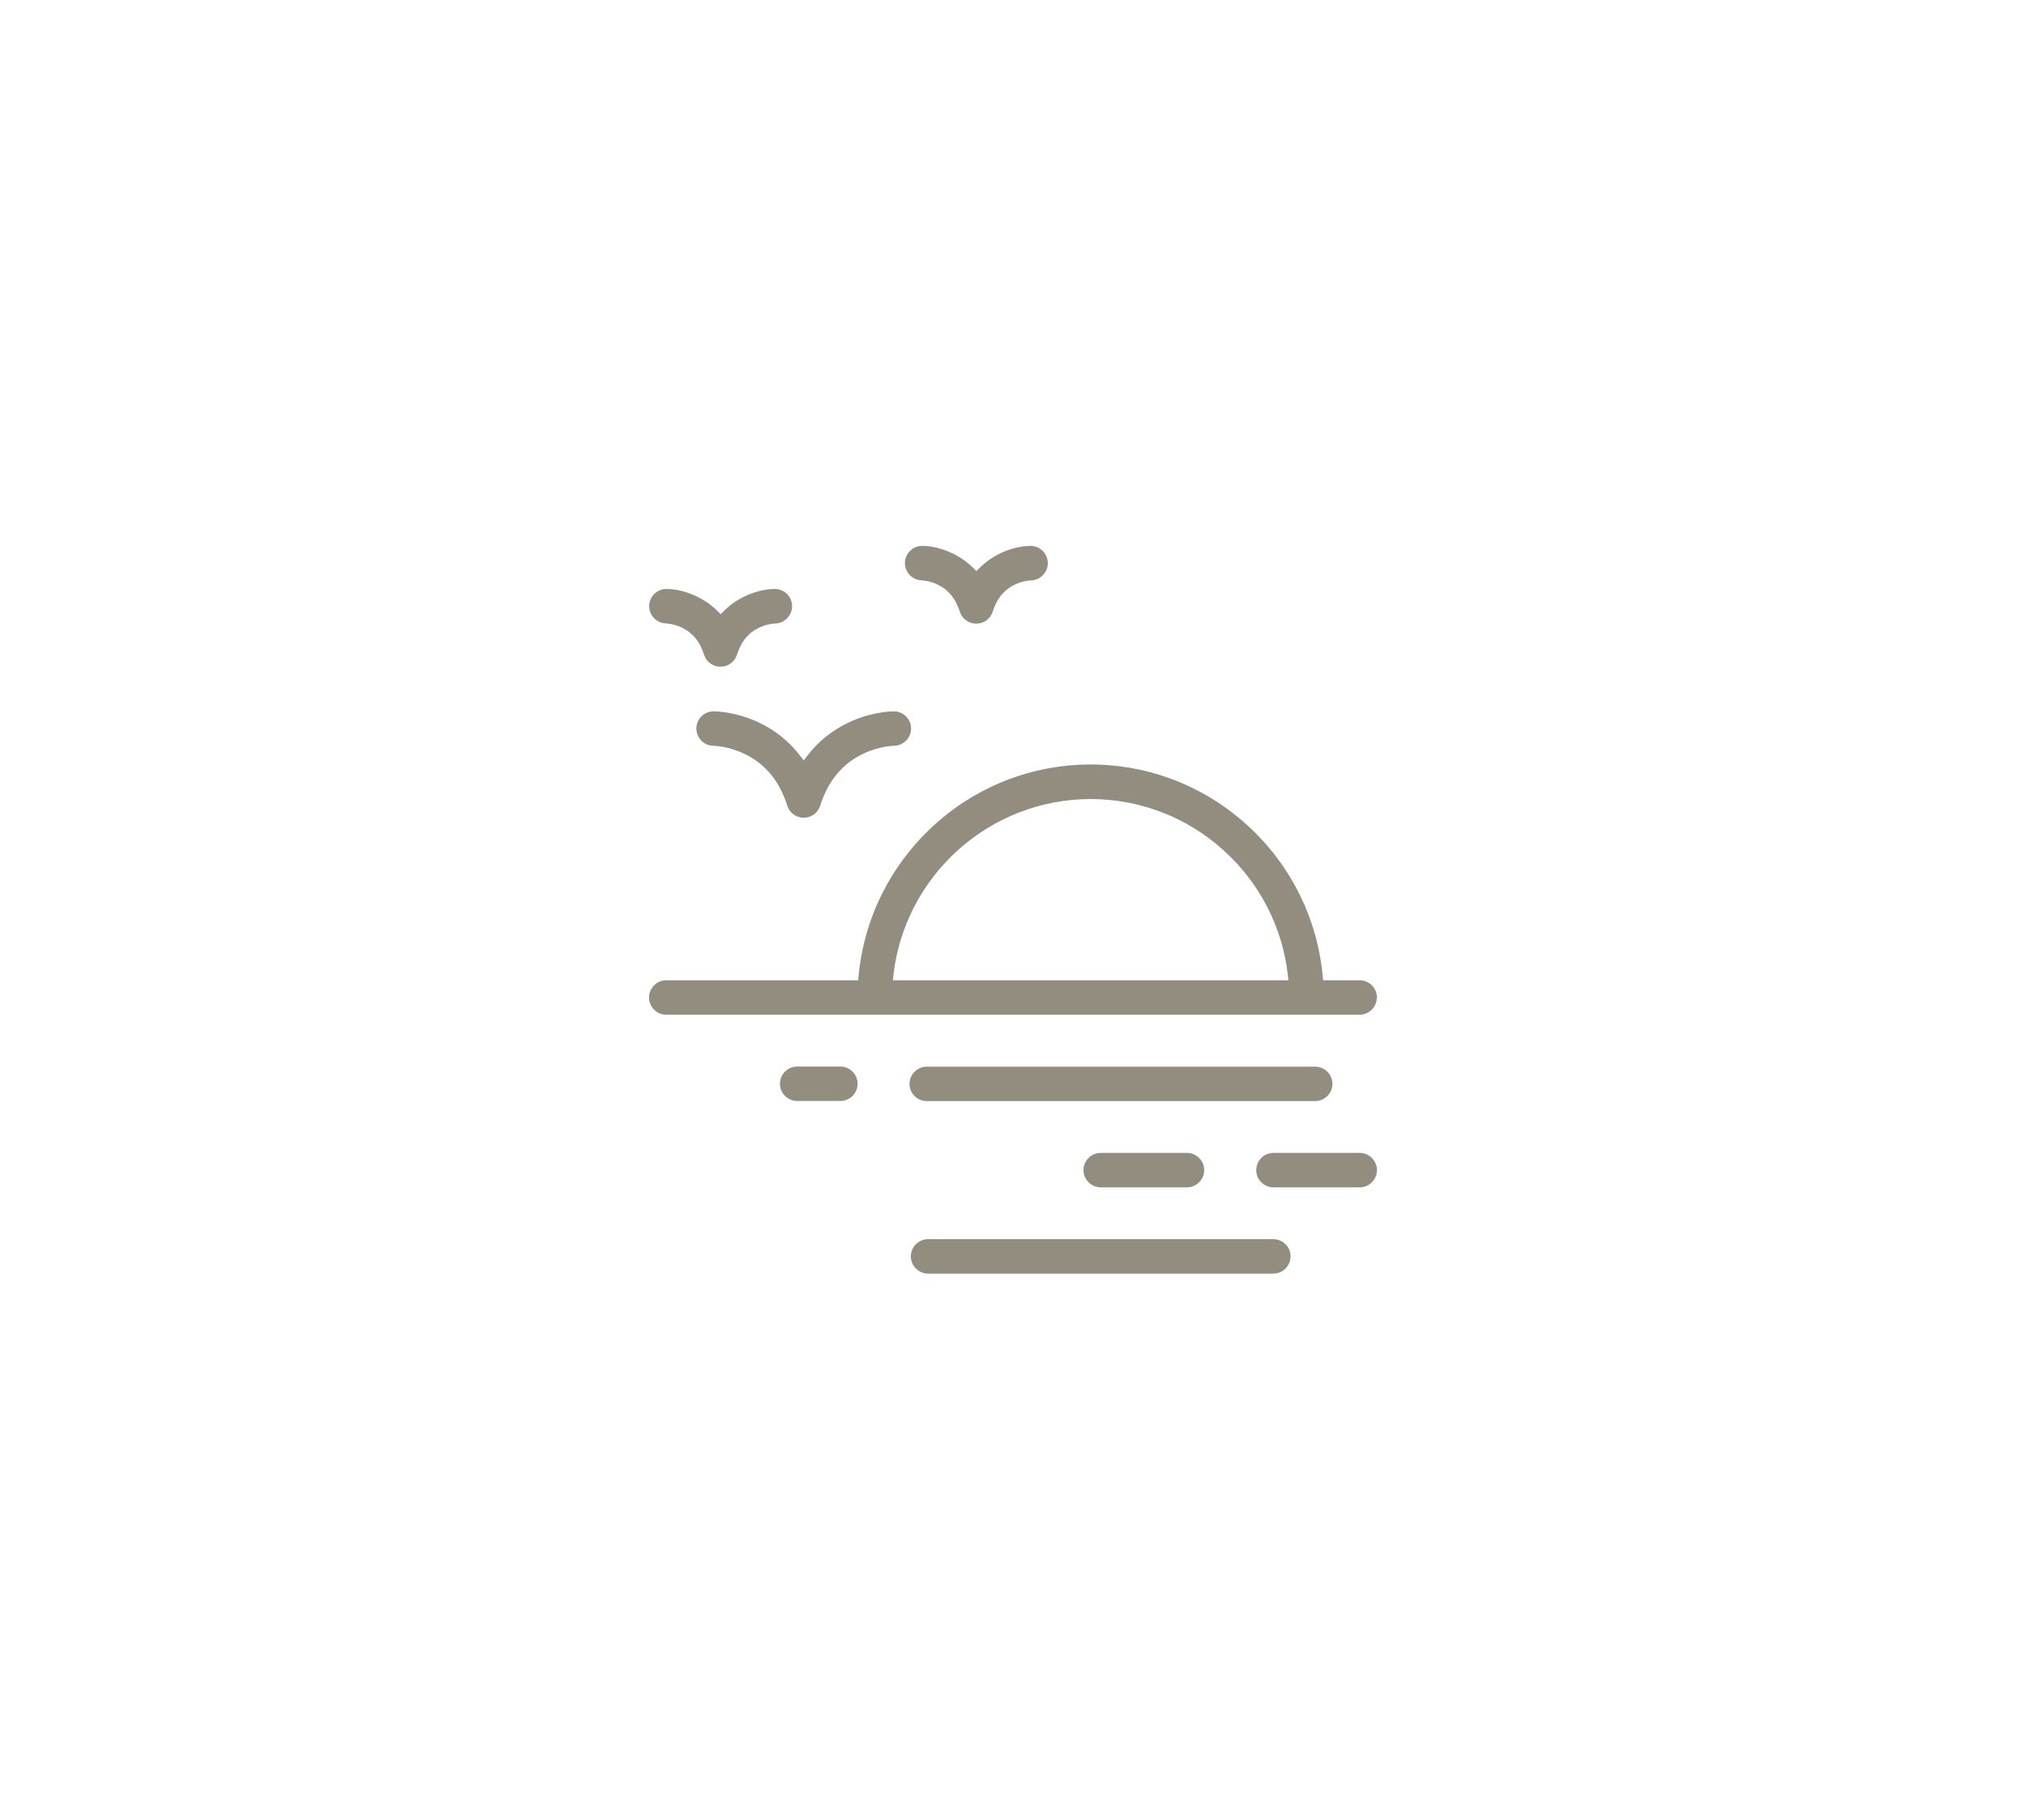 <svg viewBox="0 0 167 150" xmlns="http://www.w3.org/2000/svg" data-name="レイヤー 1" id="_レイヤー_1">
  <defs>
    <style>
      .cls-1 {
        fill: #938d80;
      }
    </style>
  </defs>
  <path d="M113.5,82.23c0-.78-.64-1.42-1.42-1.42h-3.02l-.03-.32c-.43-4.75-2.61-9.15-6.15-12.4-3.55-3.27-8.17-5.07-12.98-5.07s-9.43,1.8-12.98,5.07c-3.53,3.25-5.72,7.65-6.15,12.4l-.03.32h-15.82c-.78,0-1.42.64-1.42,1.42s.64,1.42,1.42,1.42h57.15c.78,0,1.42-.64,1.42-1.42ZM73.6,80.81l.04-.39c.44-3.97,2.33-7.64,5.32-10.34,3.01-2.71,6.9-4.21,10.94-4.21s7.93,1.49,10.94,4.21c2.99,2.69,4.88,6.36,5.32,10.34l.04.39h-32.61Z" class="cls-1"></path>
  <path d="M76.39,90.77h32.02c.78,0,1.42-.64,1.42-1.42s-.64-1.42-1.42-1.42h-32.02c-.78,0-1.42.64-1.42,1.42s.64,1.42,1.42,1.42Z" class="cls-1"></path>
  <path d="M69.27,87.92h-3.56c-.78,0-1.42.64-1.42,1.42s.64,1.42,1.42,1.42h3.56c.78,0,1.42-.64,1.42-1.42s-.64-1.42-1.42-1.42Z" class="cls-1"></path>
  <path d="M112.08,95.04h-7.11c-.78,0-1.42.64-1.42,1.42s.64,1.42,1.42,1.42h7.11c.78,0,1.42-.64,1.42-1.42s-.64-1.42-1.42-1.42Z" class="cls-1"></path>
  <path d="M89.31,96.46c0,.78.64,1.42,1.42,1.42h7.11c.78,0,1.42-.64,1.42-1.42s-.64-1.42-1.42-1.42h-7.11c-.78,0-1.42.64-1.42,1.42Z" class="cls-1"></path>
  <path d="M104.96,102.15h-28.46c-.78,0-1.42.64-1.42,1.42s.64,1.42,1.42,1.42h28.46c.78,0,1.42-.64,1.42-1.42s-.64-1.42-1.42-1.42Z" class="cls-1"></path>
  <path d="M62.44,59.51h0c-1.85-.85-3.44-.87-3.62-.87-.78,0-1.42.64-1.42,1.42s.64,1.42,1.42,1.42c.02,0,1.21.02,2.56.67,1.7.82,2.88,2.25,3.51,4.26.19.6.73,1,1.36,1s1.17-.4,1.36-1c.63-2.01,1.81-3.44,3.51-4.26,1.35-.65,2.54-.67,2.55-.67.79,0,1.43-.64,1.43-1.42s-.64-1.42-1.42-1.42c-.18,0-1.77.02-3.62.87-1.41.64-2.6,1.59-3.53,2.81l-.28.37-.28-.37c-.93-1.22-2.12-2.17-3.53-2.81Z" class="cls-1"></path>
  <path d="M54.92,51.4h0c.07,0,.68.03,1.35.37.86.43,1.43,1.15,1.76,2.19.19.6.73,1,1.36,1s1.17-.4,1.36-1c.33-1.04.9-1.76,1.76-2.19.7-.35,1.34-.37,1.35-.37.39,0,.74-.15,1.01-.42.27-.27.42-.63.42-1.01,0-.78-.64-1.42-1.42-1.42-1.1,0-2.87.48-4.22,1.83l-.25.25-.25-.25c-1.35-1.35-3.12-1.83-4.22-1.83-.78,0-1.42.64-1.42,1.42s.64,1.42,1.42,1.42Z" class="cls-1"></path>
  <path d="M76,47.85h0c.07,0,.68.03,1.35.37.86.43,1.43,1.15,1.76,2.19.19.6.73,1,1.36,1s1.17-.4,1.36-1c.33-1.04.9-1.76,1.76-2.19.7-.35,1.34-.37,1.35-.37.39,0,.74-.15,1.01-.42.27-.27.42-.63.42-1.01,0-.78-.64-1.42-1.42-1.42-1.1,0-2.87.48-4.22,1.83l-.25.25-.25-.25c-1.35-1.35-3.12-1.83-4.22-1.83-.78,0-1.42.64-1.42,1.42s.64,1.42,1.42,1.42Z" class="cls-1"></path>
</svg>